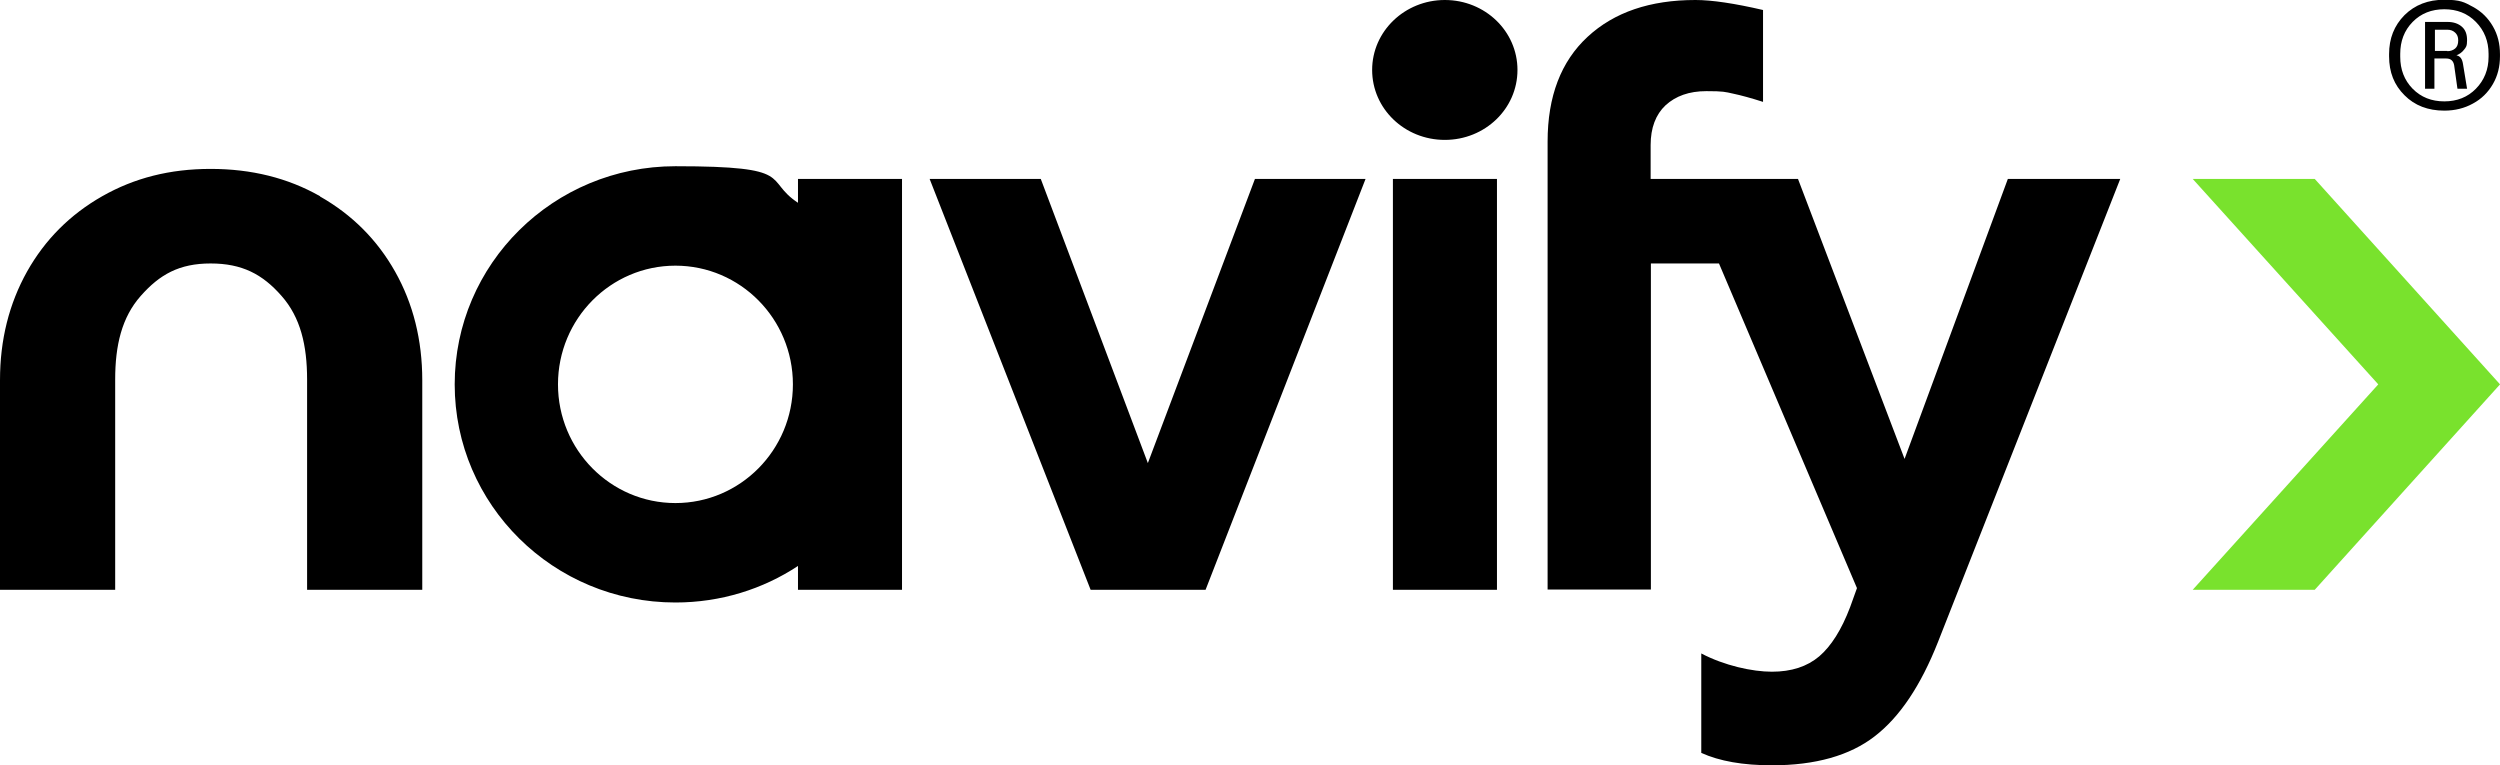<?xml version="1.0" encoding="UTF-8"?>
<svg xmlns="http://www.w3.org/2000/svg" width="98" height="30" viewBox="0 0 98 30" fill="none">
  <g clip-path="url(#clip0_780_808)">
    <path d="M85.953 7.013L93.228 15.067L85.953 23.121H90.737L98.001 15.067L90.737 7.013H85.953Z" fill="#79E22D"></path>
    <path d="M49.203 7.013H53.53L47.258 23.121H42.753L36.441 7.013H40.798L44.996 18.153L49.194 7.013H49.203ZM12.544 7.691C11.284 6.975 9.855 6.621 8.257 6.621C6.659 6.621 5.27 6.975 4.009 7.691C2.749 8.408 1.766 9.392 1.062 10.643C0.357 11.905 0 13.319 0 14.905V23.121H4.515V14.876C4.515 13.538 4.773 12.44 5.518 11.599C6.262 10.758 7.026 10.328 8.257 10.328C9.487 10.328 10.291 10.748 11.036 11.599C11.78 12.44 12.038 13.538 12.038 14.876V23.121H16.553V14.905C16.553 13.328 16.196 11.905 15.491 10.653C14.787 9.401 13.804 8.417 12.544 7.701M31.281 7.013H35.359V23.121H31.281V22.185C29.911 23.092 28.254 23.618 26.477 23.618C21.694 23.618 17.824 19.787 17.824 15.067C17.824 10.347 21.694 6.516 26.477 6.516C31.261 6.516 29.901 7.041 31.281 7.949V7.013ZM31.082 15.067C31.082 12.497 29.018 10.414 26.477 10.414C23.937 10.414 21.873 12.497 21.873 15.067C21.873 17.637 23.937 19.72 26.477 19.72C29.018 19.72 31.082 17.637 31.082 15.067ZM78.708 7.013L74.659 17.99L70.481 7.013H64.705V5.685C64.705 5.016 64.903 4.49 65.29 4.127C65.687 3.764 66.213 3.573 66.888 3.573C67.563 3.573 67.623 3.602 67.93 3.669C68.248 3.736 68.635 3.841 69.111 3.994V0.392C68 0.134 67.106 0 66.461 0C64.685 0 63.276 0.478 62.234 1.443C61.192 2.408 60.666 3.774 60.666 5.551V23.111H64.715V10.328H67.384L72.793 23.054L72.525 23.799C72.188 24.688 71.781 25.328 71.314 25.729C70.838 26.131 70.223 26.331 69.458 26.331C68.694 26.331 67.593 26.092 66.69 25.615V29.513C67.404 29.838 68.327 30 69.458 30C71.165 30 72.515 29.618 73.488 28.863C74.47 28.108 75.294 26.876 75.969 25.166L83.114 7.013H78.728H78.708ZM54.602 23.121H58.681V7.013H54.602V23.121ZM56.637 0C55.069 0 53.788 1.223 53.788 2.742C53.788 4.261 55.059 5.484 56.637 5.484C58.215 5.484 59.485 4.261 59.485 2.742C59.485 1.223 58.215 0 56.637 0Z" fill="black"></path>
    <path d="M94.258 3.735C93.851 3.334 93.652 2.828 93.652 2.207V2.121C93.652 1.509 93.851 1.003 94.258 0.592C94.665 0.191 95.181 -0.01 95.816 -0.01C96.451 -0.01 96.6 0.086 96.937 0.267C97.275 0.449 97.533 0.707 97.721 1.032C97.91 1.356 97.999 1.72 97.999 2.121V2.207C97.999 2.608 97.91 2.971 97.721 3.296C97.533 3.621 97.275 3.879 96.937 4.06C96.61 4.242 96.233 4.337 95.816 4.337C95.181 4.337 94.655 4.137 94.258 3.735ZM97.056 3.478C97.384 3.143 97.552 2.723 97.552 2.226V2.111C97.552 1.614 97.384 1.194 97.056 0.86C96.729 0.525 96.312 0.363 95.816 0.363C95.32 0.363 94.903 0.525 94.575 0.86C94.248 1.194 94.089 1.614 94.089 2.111V2.226C94.089 2.723 94.248 3.143 94.575 3.478C94.903 3.812 95.32 3.974 95.816 3.974C96.312 3.974 96.729 3.812 97.056 3.478ZM95.062 3.478V0.86H95.945C96.183 0.86 96.371 0.927 96.51 1.051C96.649 1.175 96.709 1.347 96.709 1.576C96.709 1.806 96.669 1.853 96.59 1.949C96.51 2.054 96.411 2.121 96.292 2.169C96.441 2.197 96.52 2.312 96.55 2.513L96.709 3.478H96.332L96.203 2.56C96.173 2.388 96.074 2.293 95.895 2.293H95.429V3.478H95.052H95.062ZM95.935 2.006C96.064 2.006 96.163 1.968 96.243 1.901C96.322 1.834 96.362 1.729 96.362 1.586C96.362 1.442 96.322 1.356 96.243 1.28C96.163 1.204 96.064 1.165 95.935 1.165H95.449V1.997H95.935V2.006Z" fill="black"></path>
  </g>
  <defs>
    <clipPath id="clip0_780_808">
      <rect width="98" height="30" fill="white"></rect>
    </clipPath>
  </defs>
</svg>
